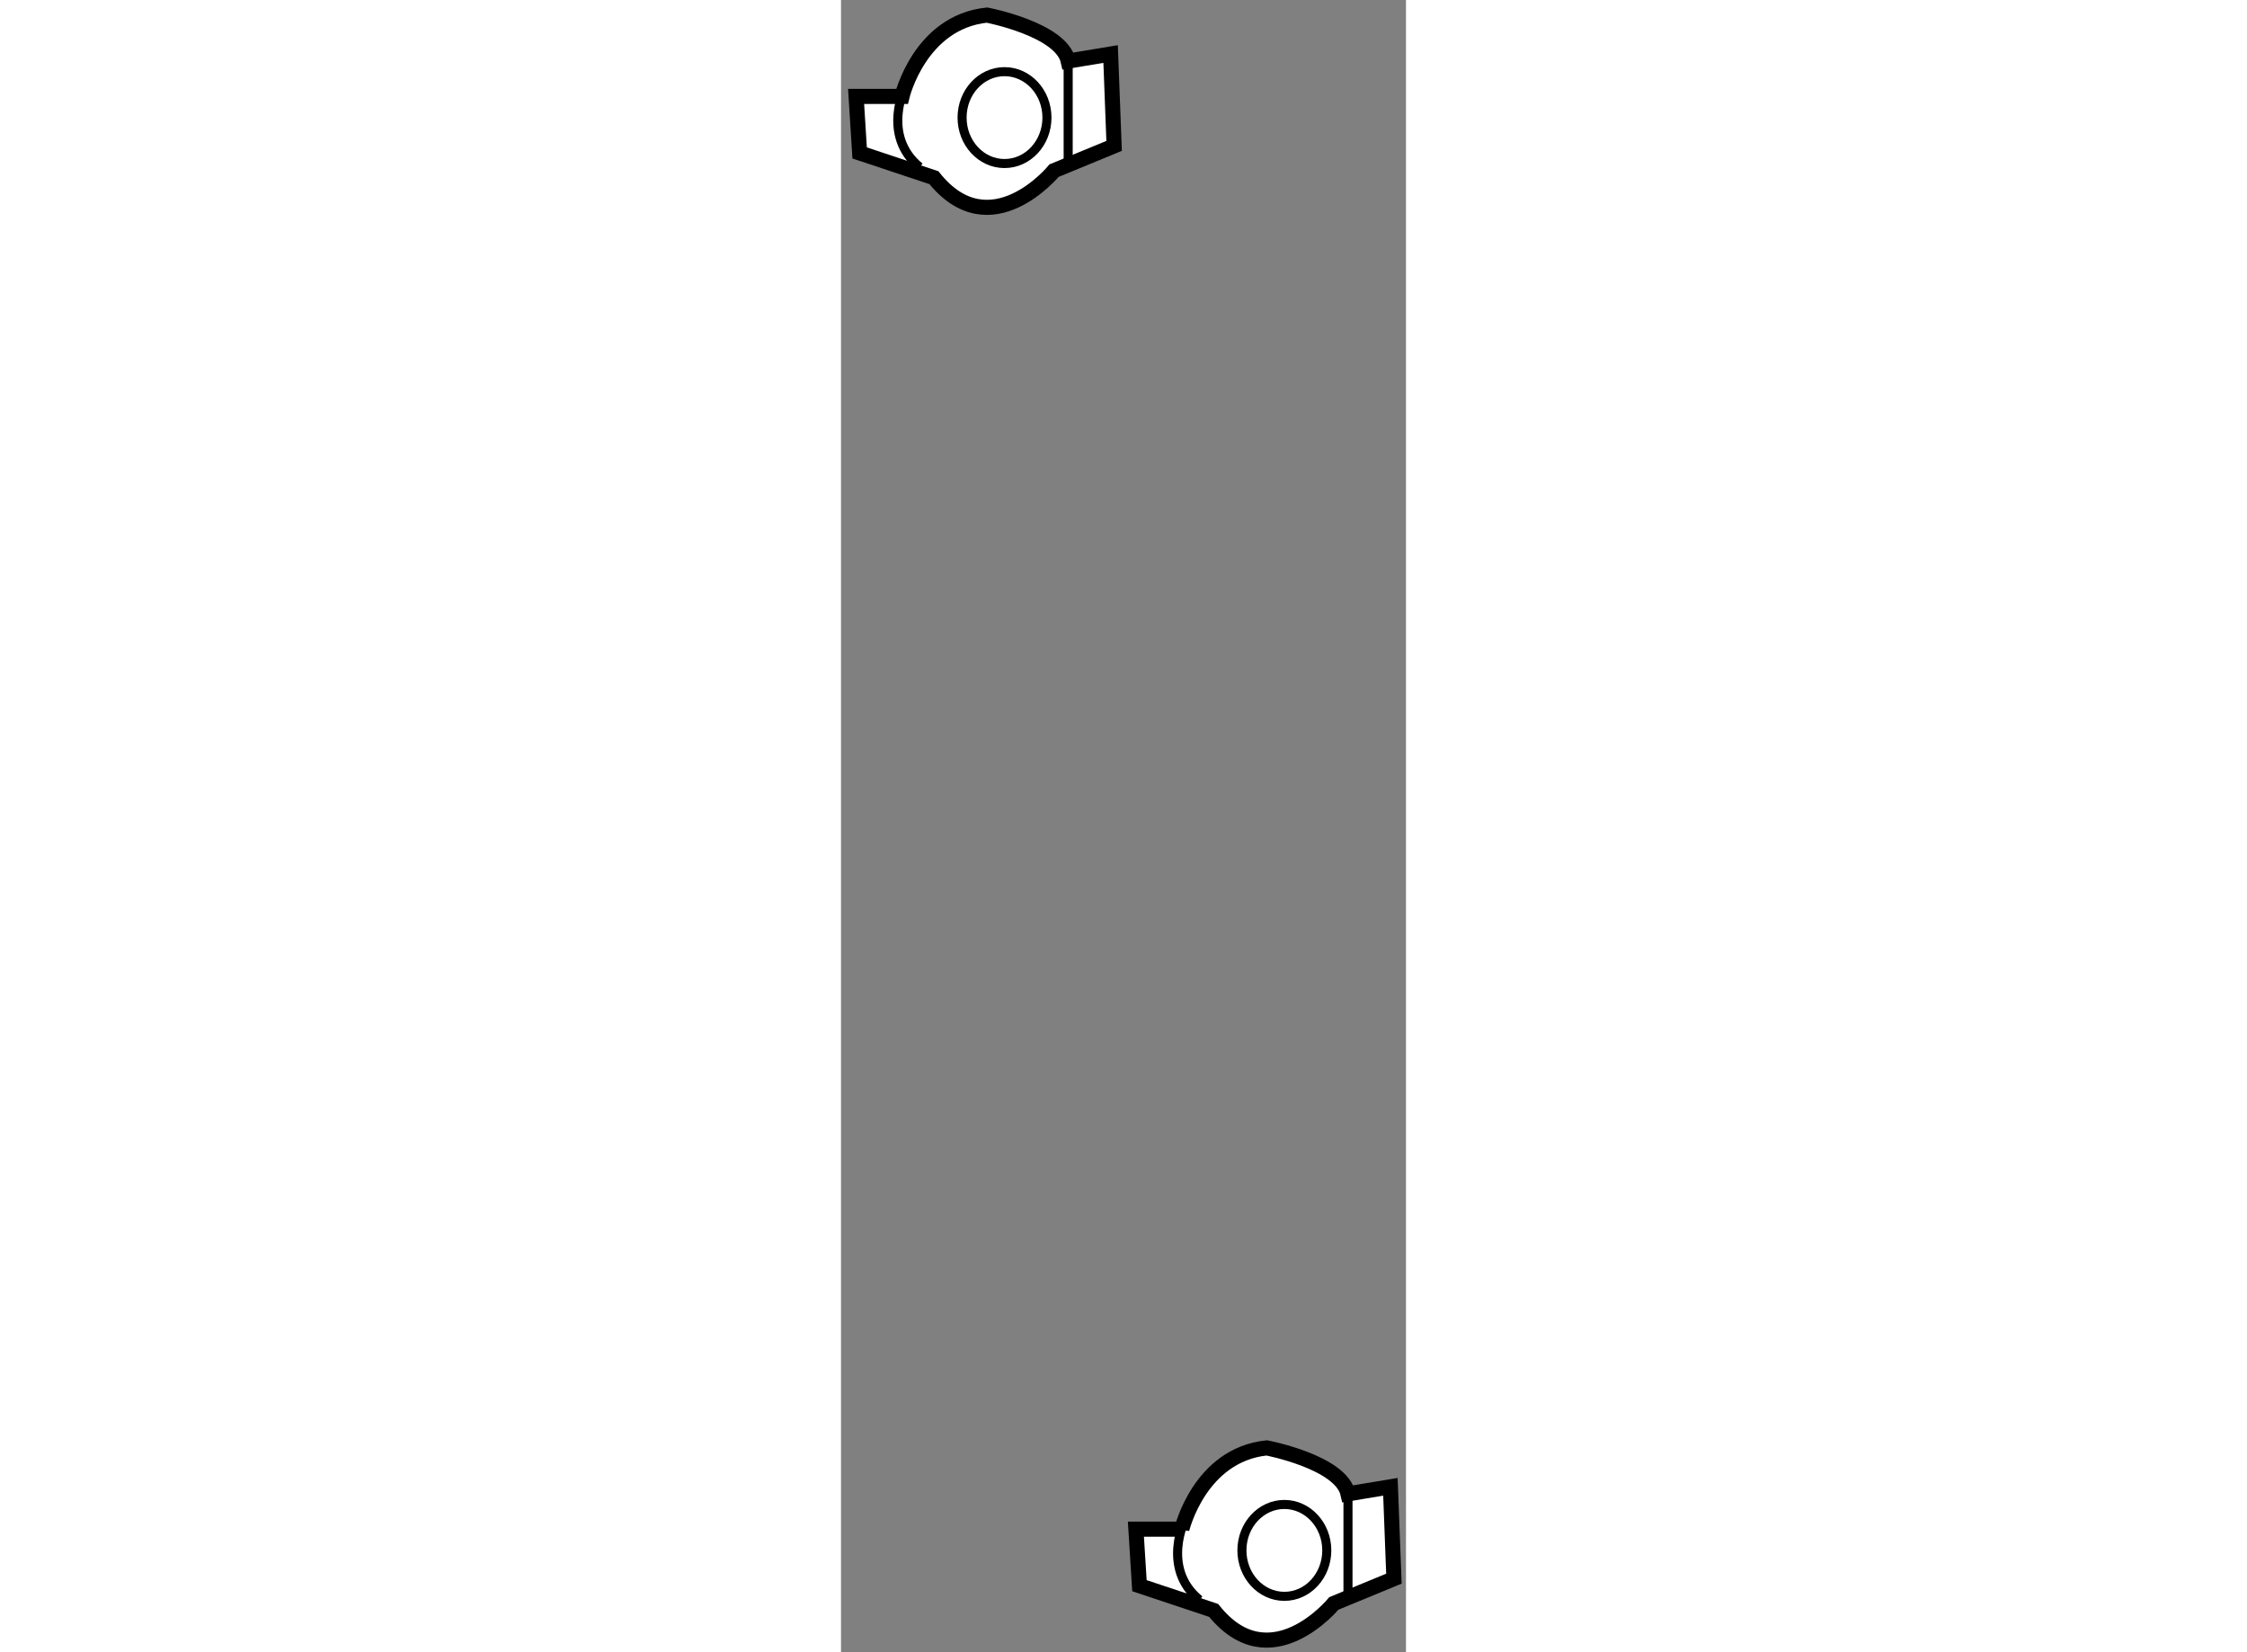<?xml version="1.0" encoding="utf-8"?>
<!-- Generator: Adobe Illustrator 15.1.0, SVG Export Plug-In . SVG Version: 6.00 Build 0)  -->
<!DOCTYPE svg PUBLIC "-//W3C//DTD SVG 1.1//EN" "http://www.w3.org/Graphics/SVG/1.1/DTD/svg11.dtd">
<svg version="1.1" xmlns="http://www.w3.org/2000/svg" xmlns:xlink="http://www.w3.org/1999/xlink" x="0px" y="0px" width="244.8px"
	 height="180px" viewBox="25.291 17.659 18.718 54.738" enable-background="new 0 0 244.8 180" xml:space="preserve">
	
<rect x="25.291" y="17.659" width="18.718" height="54.738" fill="#808080" stroke="none"/>
	
<g><path fill="#FFFFFF" stroke="#000000" stroke-width="0.5" d="M27.313,20.853c0,0,0.585-2.46,2.812-2.694
				c0,0,2.458,0.468,2.693,1.523l1.405-0.233l0.116,3.043l-1.99,0.821c0,0-2.106,2.574-3.981,0.232l-2.46-0.819l-0.117-1.873H27.313z
				"></path><line fill="none" stroke="#000000" stroke-width="0.3" x1="32.817" y1="19.682" x2="32.817" y2="23.077"></line><path fill="none" stroke="#000000" stroke-width="0.3" d="M27.43,20.501c0,0-0.822,1.639,0.468,2.694"></path><ellipse fill="none" stroke="#000000" stroke-width="0.3" cx="30.708" cy="21.555" rx="1.406" ry="1.522"></ellipse></g><g><path fill="#FFFFFF" stroke="#000000" stroke-width="0.5" d="M36.583,68.322c0,0,0.585-2.46,2.812-2.694
				c0,0,2.458,0.468,2.693,1.522l1.405-0.233l0.116,3.043l-1.99,0.821c0,0-2.106,2.574-3.981,0.232l-2.46-0.82l-0.117-1.873H36.583z"></path><line fill="none" stroke="#000000" stroke-width="0.3" x1="42.087" y1="67.151" x2="42.087" y2="70.546"></line><path fill="none" stroke="#000000" stroke-width="0.3" d="M36.7,67.97c0,0-0.821,1.639,0.468,2.694"></path><ellipse fill="none" stroke="#000000" stroke-width="0.3" cx="39.979" cy="69.024" rx="1.406" ry="1.522"></ellipse></g>


</svg>